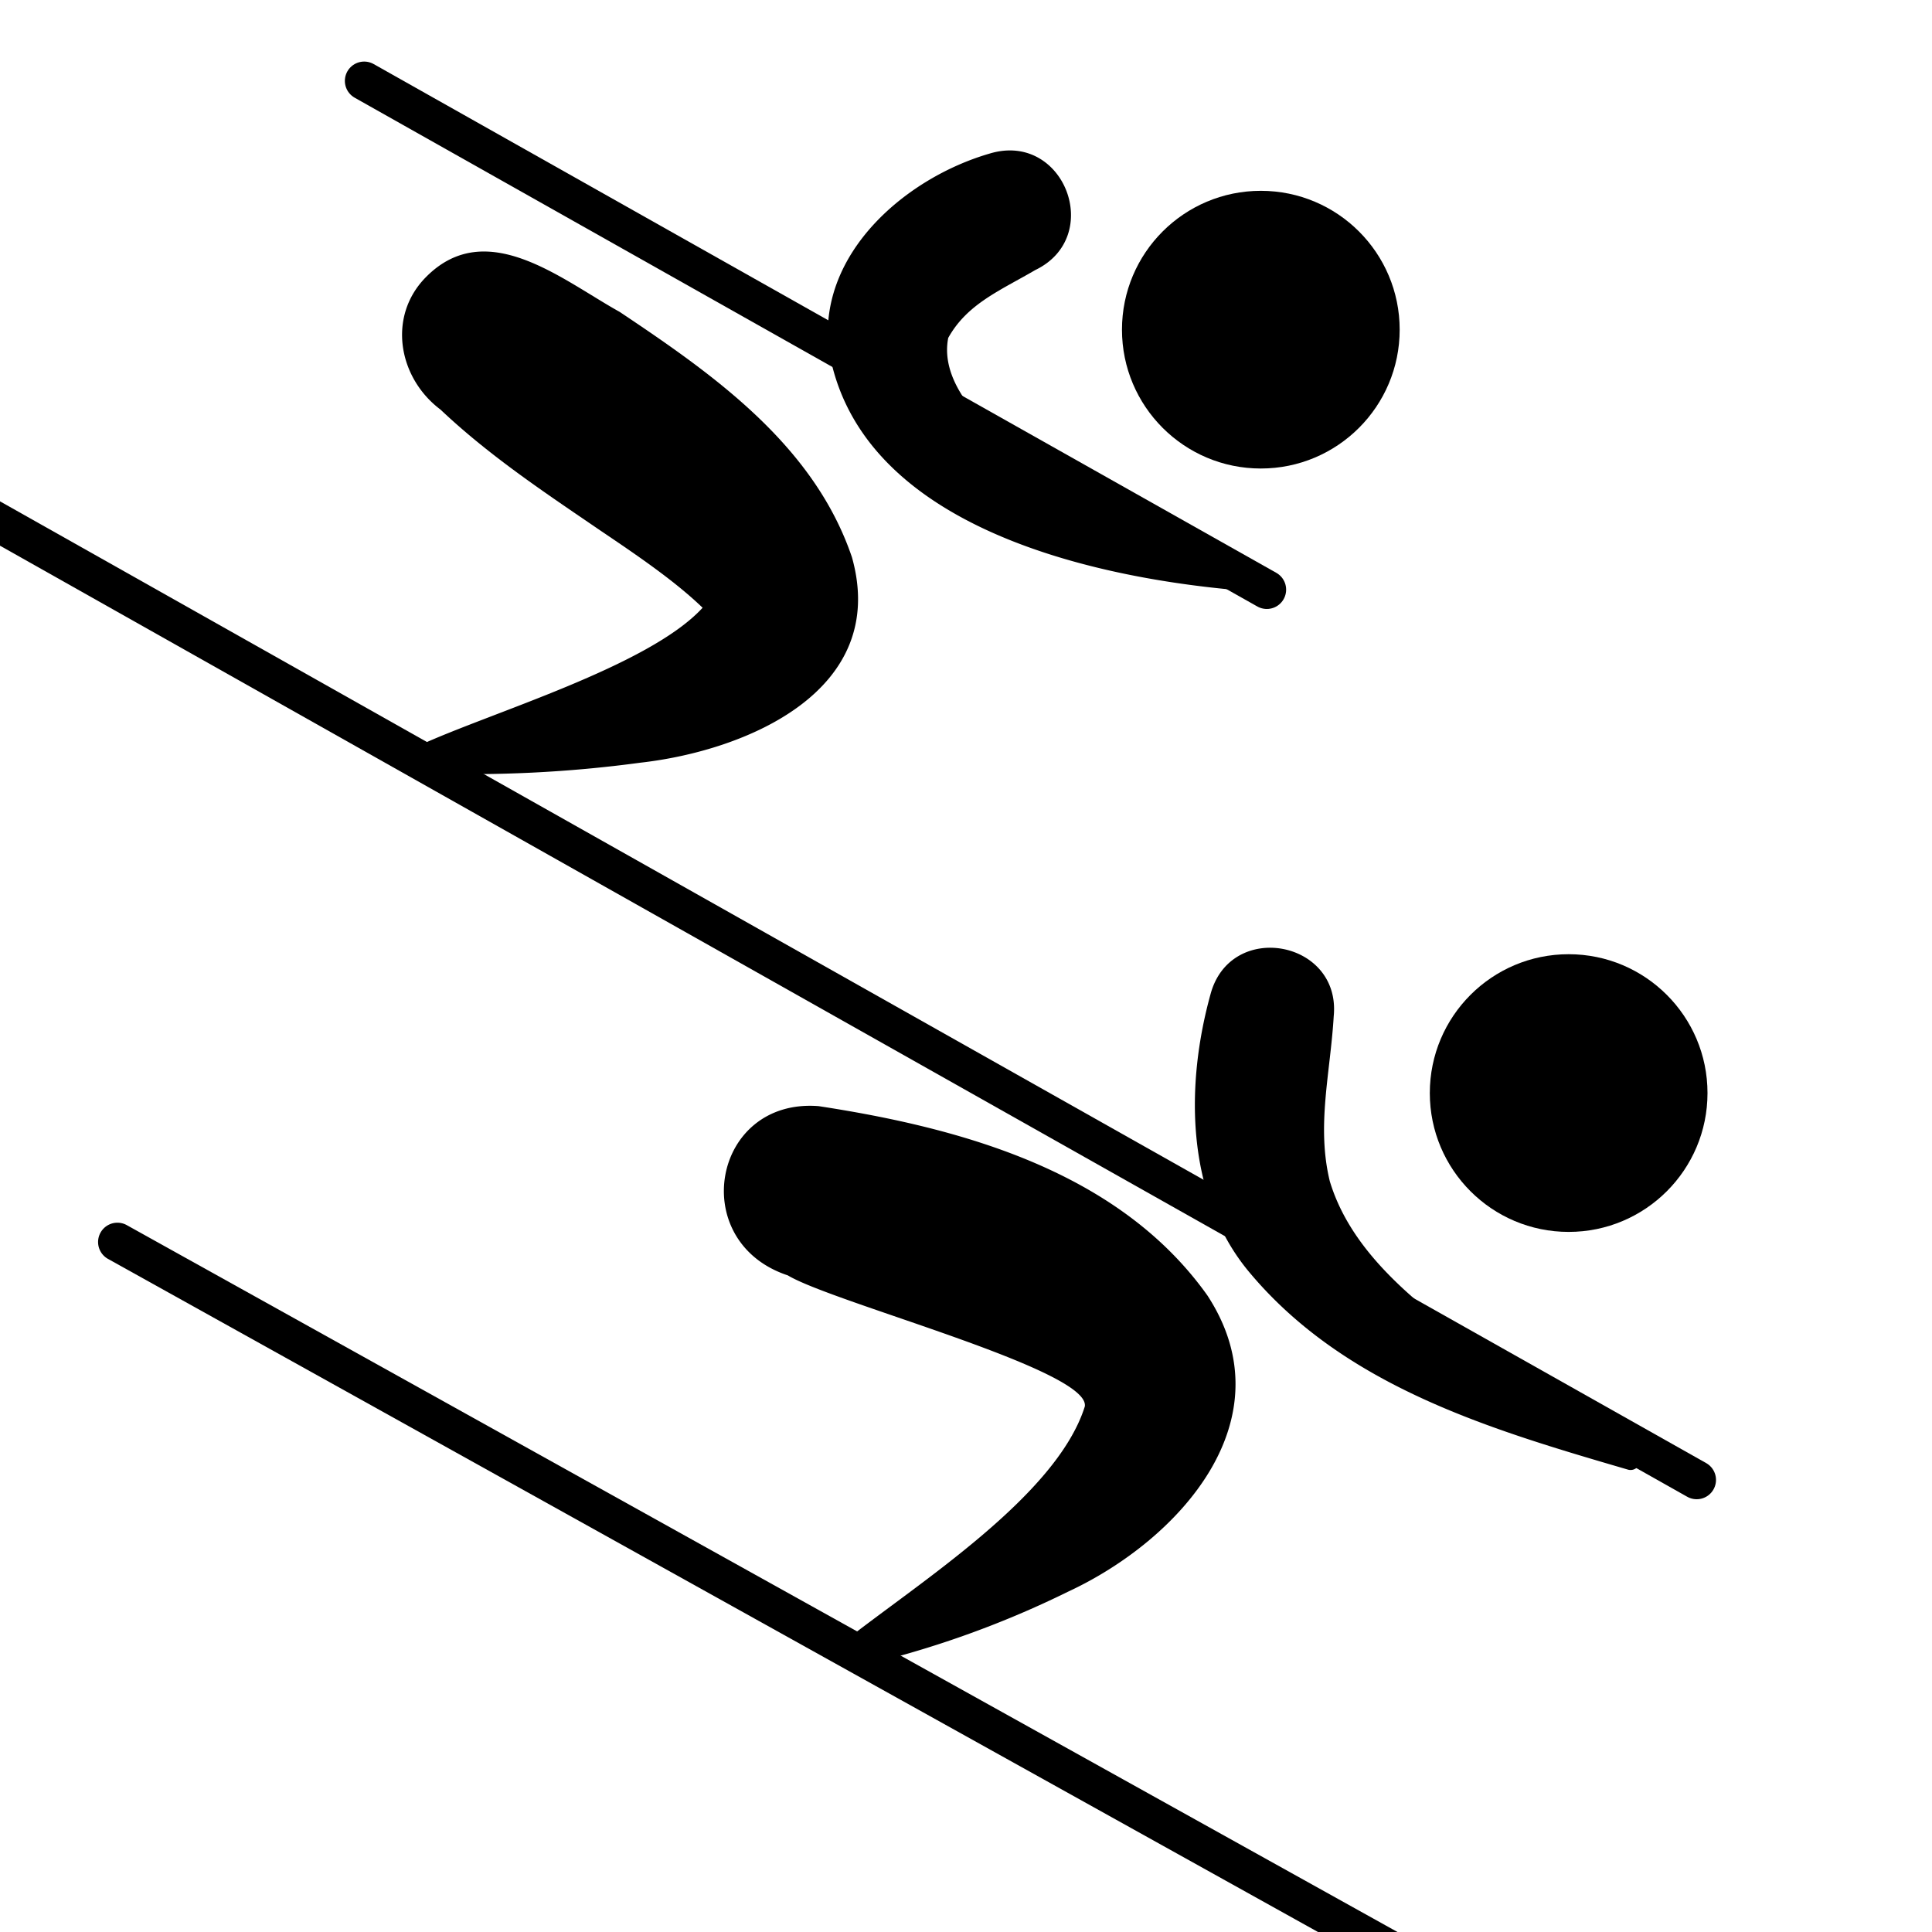 <svg xmlns="http://www.w3.org/2000/svg" width="300" height="300" viewBox="0 0 300 300">
  <defs>
    <style>
      .a {
        fill: none;
        stroke: #000;
        stroke-linecap: round;
        stroke-miterlimit: 10;
        stroke-width: 6px;
      }
    </style>
  </defs>
  <path d="M131.07,254.9c11.47-9.07,33-22.57,37.38-36.51.9-5.67-39-16.07-46.12-20.35-15.76-5.22-11.71-27.57,4.79-26.28,22.13,3.39,46.63,10.09,60.36,29.39,12.62,19.32-4.41,38-21.62,46a149.94,149.94,0,0,1-33.15,11.74A2.21,2.21,0,0,1,131.07,254.9Z"/>
  <circle cx="243.58" cy="169.73" r="21.56"/>
  <line class="a" x1="263.46" y1="229.8" x2="-3.23" y2="79.47"/>
  <path class="a" d="M18.23,192.86,240.13,316.3a26.51,26.51,0,0,0,24.35.76h0"/>
  <path d="M207.1,157.79c-.53,8.94-2.7,17-.61,25.63,3.76,12.44,15.82,20.67,26,28.2,3.36,2.36,7.1,4.82,10.54,7.06,3.61,2.33,7.31,4.55,11,6.88a1.48,1.48,0,0,1-1.18,2.66c-21.35-6.24-44.25-12.93-59.13-31-9.65-11.86-9.62-28.87-5.75-42.84C191.07,142.84,208.24,146,207.1,157.79Z"/>
  <path d="M132.29,86.53c-5.92-17.45-21.54-28.39-36.07-38.1-9-5-20.7-14.93-30.1-5.38-6,6.09-4.28,15.63,2.28,20.55,7.66,7.25,16.37,13,24.81,18.77,5.63,3.8,11.52,7.79,15.89,12-8.34,9.11-33,16.3-44,21.39a2.22,2.22,0,0,0,.57,4.31,197.05,197.05,0,0,0,33.77-1.64C115.92,116.57,138.11,107.25,132.29,86.53Z"/>
  <circle cx="195.78" cy="51.19" r="21.56"/>
  <line class="a" x1="196.71" y1="91.56" x2="56.55" y2="12.56"/>
  <path d="M160.76,41.93c-5.42,3.17-10.58,5.24-13.52,10.54-2.05,10.51,14,20.6,22.14,25.58A175.15,175.15,0,0,0,192,88.71a1.48,1.48,0,0,1-.59,2.86c-22.91-2.12-58.33-10.21-62.75-37.51-1.58-14.88,12.13-26.48,25-30.21C165.24,20.33,171.52,36.75,160.76,41.93Z"/>
</svg>
